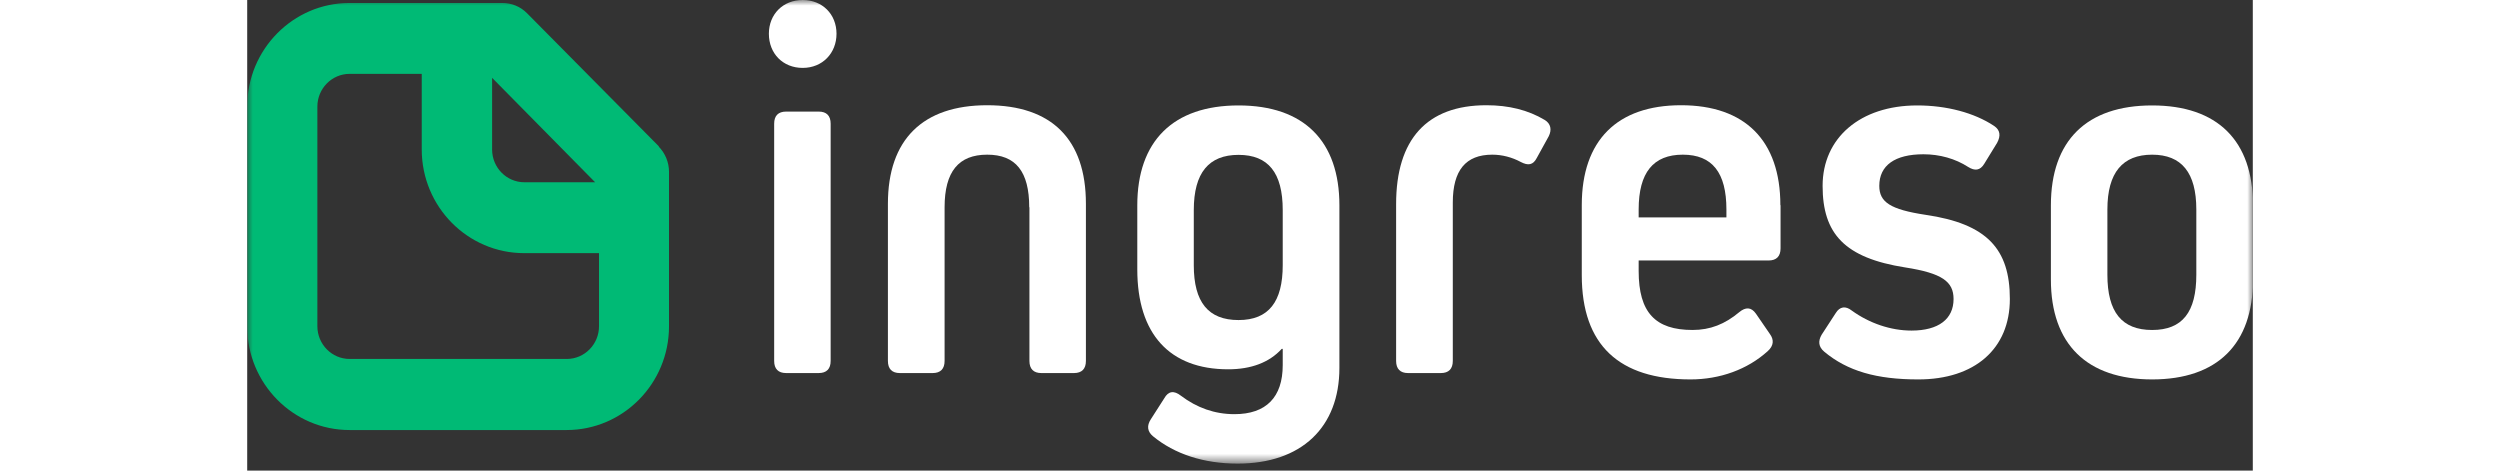 <svg xmlns="http://www.w3.org/2000/svg" viewBox="0 0 179 42" width="170" height="32">
  <rect x="0" y="0" width="179" height="42" fill="#333333" stroke="none"/>
  <defs>
    <clipPath id="clip0_1709_9886">
      <rect width="179" height="42" fill="white" />
    </clipPath>
  </defs>
  <g clip-path="url(#clip0_1709_9886)">
    <mask id="mask0_1709_9886" style="mask-type: luminance" maskUnits="userSpaceOnUse" x="0" y="0" width="179" height="42">
      <path d="M179 0H0V41.376H179V0Z" fill="white" />
    </mask>
    <g mask="url(#mask0_1709_9886)">
      <path d="M48.096 33.295C47.398 33.295 47.032 32.923 47.032 32.215V11.039C47.032 10.331 47.398 9.959 48.096 9.959H51.009C51.707 9.959 52.073 10.331 52.073 11.039V32.215C52.073 32.923 51.707 33.295 51.009 33.295H48.096ZM46.56 3.012C46.56 1.276 47.816 0 49.578 0C51.34 0 52.596 1.276 52.596 3.012C52.596 4.749 51.34 6.06 49.578 6.06C47.816 6.06 46.56 4.784 46.56 3.012Z" fill="white" />
      <path d="M69.796 18.5C69.796 15.31 68.592 13.804 66.046 13.804C63.499 13.804 62.242 15.31 62.242 18.5V32.215C62.242 32.923 61.876 33.296 61.178 33.296H58.248C57.55 33.296 57.184 32.923 57.184 32.215V18.181C57.184 12.457 60.289 9.392 66.046 9.392C71.802 9.392 74.855 12.439 74.855 18.181V32.215C74.855 32.923 74.489 33.296 73.791 33.296H70.878C70.18 33.296 69.814 32.923 69.814 32.215V18.5H69.796Z" fill="white" />
      <path d="M92.421 23.674V18.748C92.421 15.417 91.129 13.822 88.478 13.822C85.826 13.822 84.483 15.417 84.483 18.748V23.674C84.483 26.97 85.774 28.565 88.478 28.565C91.181 28.565 92.421 26.917 92.421 23.674ZM97.479 18.323V32.836C97.479 38.134 94.095 41.377 88.391 41.377C85.373 41.377 82.773 40.526 80.837 38.931C80.331 38.506 80.279 37.992 80.645 37.425L81.849 35.547C82.215 34.891 82.721 34.838 83.332 35.316C84.762 36.397 86.349 36.964 88.111 36.964C90.938 36.964 92.421 35.458 92.421 32.587V31.135H92.333C91.216 32.357 89.595 32.96 87.553 32.96C82.32 32.96 79.441 29.806 79.441 24.047V18.323C79.441 12.6 82.634 9.41 88.478 9.41C94.322 9.41 97.479 12.6 97.479 18.323Z" fill="white" />
      <path d="M102.541 18.216C102.541 12.439 105.28 9.392 110.601 9.392C112.589 9.392 114.316 9.817 115.799 10.703C116.357 11.04 116.445 11.589 116.165 12.156L115.101 14.087C114.77 14.743 114.316 14.796 113.671 14.459C112.886 14.034 111.996 13.804 111.124 13.804C108.752 13.804 107.6 15.204 107.6 18.074V32.215C107.6 32.923 107.233 33.296 106.536 33.296H103.605C102.908 33.296 102.541 32.923 102.541 32.215V18.216Z" fill="white" />
      <path d="M132.02 18.695C132.02 15.416 130.764 13.804 128.13 13.804C125.496 13.804 124.188 15.399 124.188 18.695V19.403H132.02V18.695ZM136.852 18.322V22.168C136.852 22.876 136.486 23.248 135.789 23.248H124.188V24.188C124.188 27.891 125.67 29.45 129.002 29.45C130.572 29.45 131.881 28.936 133.171 27.856C133.73 27.395 134.236 27.395 134.655 27.997L135.91 29.823C136.277 30.336 136.242 30.85 135.719 31.329C133.904 32.977 131.444 33.863 128.811 33.863C122.46 33.863 119.111 30.815 119.111 24.56V18.305C119.111 12.528 122.269 9.392 127.973 9.392C133.677 9.392 136.835 12.546 136.835 18.305" fill="white" />
      <path d="M149.135 33.863C145.42 33.863 142.82 33.119 140.745 31.383C140.239 30.957 140.186 30.444 140.518 29.876L141.774 27.945C142.14 27.343 142.663 27.289 143.204 27.715C144.774 28.849 146.676 29.504 148.542 29.504C150.949 29.504 152.293 28.477 152.293 26.687C152.293 25.128 151.264 24.383 147.984 23.869C142.559 23.019 140.605 20.857 140.605 16.587C140.605 12.316 143.954 9.41 149.048 9.41C151.683 9.41 154.142 10.066 155.904 11.235C156.463 11.607 156.515 12.121 156.183 12.742L155.031 14.62C154.666 15.222 154.195 15.275 153.601 14.903C152.45 14.159 151.054 13.769 149.606 13.769C147.06 13.769 145.664 14.761 145.664 16.587C145.664 18.04 146.641 18.695 149.798 19.174C155.276 19.971 157.317 22.221 157.317 26.687C157.317 31.152 154.16 33.863 149.153 33.863" fill="white" />
      <path d="M173.959 18.695C173.959 15.417 172.65 13.805 170.017 13.805C167.382 13.805 166.022 15.399 166.022 18.695V24.525C166.022 27.856 167.312 29.451 170.017 29.451C172.721 29.451 173.959 27.856 173.959 24.525V18.695ZM179.018 18.323V24.95C179.018 30.727 175.826 33.863 170.017 33.863C164.207 33.863 160.98 30.727 160.98 24.95V18.323C160.98 12.546 164.173 9.41 170.017 9.41C175.861 9.41 179.018 12.564 179.018 18.323Z" fill="white" />
      <path d="M28.505 32.037H9.141C7.554 32.037 6.263 30.726 6.263 29.113V9.515C6.263 7.903 7.554 6.592 9.141 6.592H15.578V13.343C15.578 18.446 19.678 22.593 24.719 22.593H31.4V29.113C31.4 30.726 30.11 32.037 28.522 32.037M31.052 16.267H24.737C23.149 16.267 21.858 14.955 21.858 13.343V6.946L31.052 16.267ZM36.756 13.077L24.981 1.187C24.388 0.585 23.603 0.266 22.765 0.266H9.124C4.099 0.266 0 4.412 0 9.515V29.131C0 34.234 4.099 38.381 9.141 38.381H28.505C33.546 38.381 37.646 34.234 37.646 29.131V15.327C37.646 14.495 37.314 13.68 36.721 13.077" fill="#00BA75" />
    </g>
  </g>
</svg>